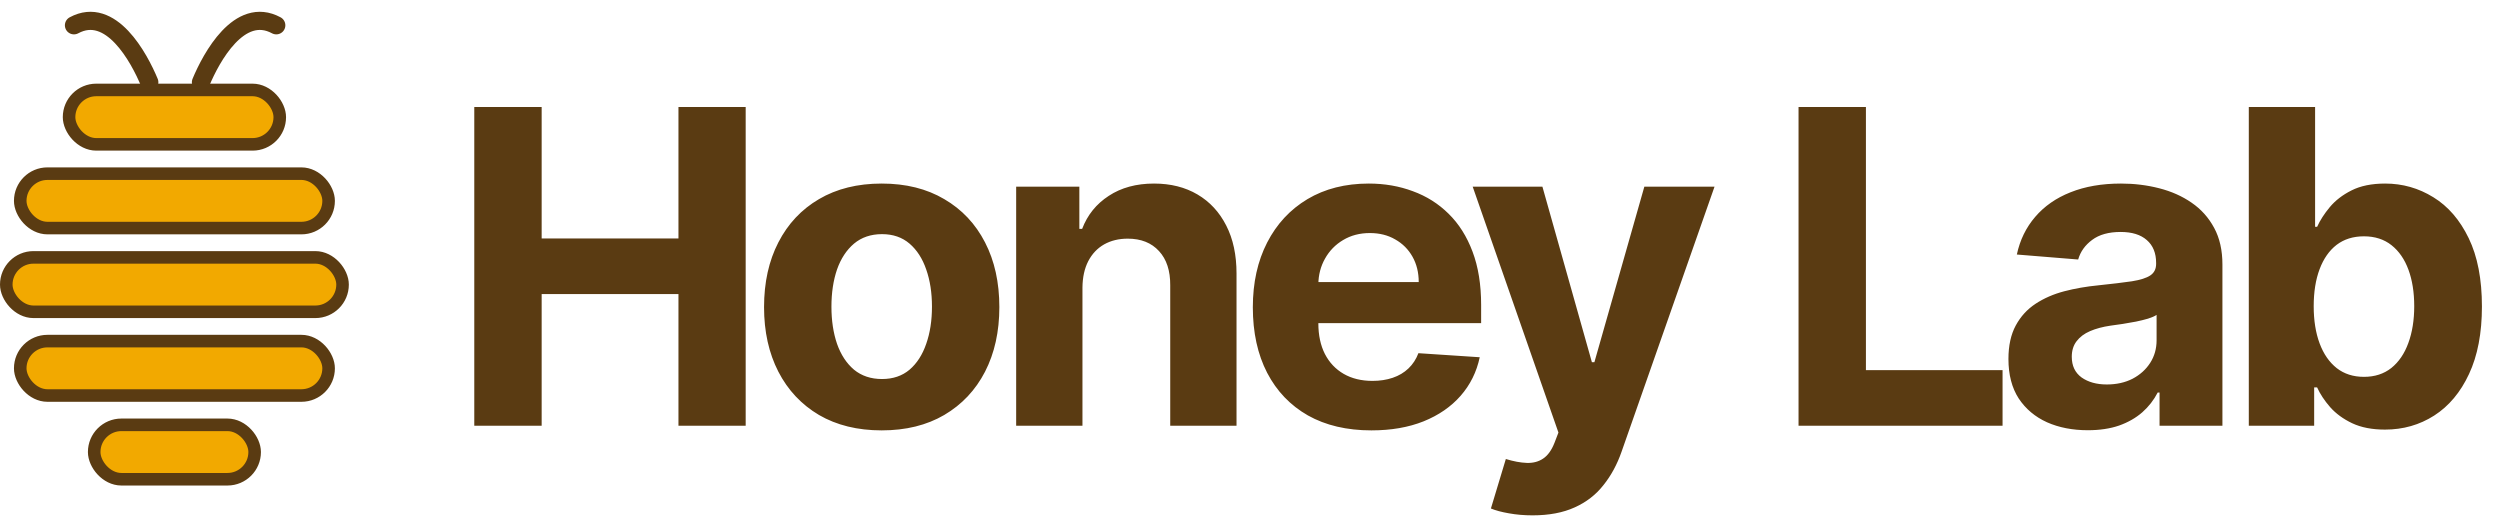 <svg width="599" height="127" viewBox="0 0 599 127" fill="none" xmlns="http://www.w3.org/2000/svg">
<rect x="4.848" y="41.609" width="73.888" height="13.039" rx="6.519" fill="#F2A900" stroke="#5A3B12" stroke-width="3.009"/>
<rect x="16.549" y="21.549" width="50.484" height="13.039" rx="6.519" fill="#F2A900" stroke="#5A3B12" stroke-width="3.009"/>
<rect x="1.504" y="61.669" width="80.574" height="13.039" rx="6.519" fill="#F2A900" stroke="#5A3B12" stroke-width="3.009"/>
<rect x="4.848" y="81.729" width="73.888" height="13.039" rx="6.519" fill="#F2A900" stroke="#5A3B12" stroke-width="3.009"/>
<rect x="22.568" y="101.789" width="38.448" height="13.039" rx="6.519" fill="#F2A900" stroke="#5A3B12" stroke-width="3.009"/>
<path d="M48.144 19.711C50.603 13.811 57.346 1.287 66.198 6.063" stroke="#5A3B12" stroke-width="4.346" stroke-linecap="round"/>
<path d="M35.774 19.711C33.315 13.811 26.572 1.287 17.72 6.063" stroke="#5A3B12" stroke-width="4.346" stroke-linecap="round"/>
<path d="M113.637 102V25.636H129.782V57.144H162.558V25.636H178.665V102H162.558V70.455H129.782V102H113.637ZM211.256 103.119C205.464 103.119 200.455 101.888 196.229 99.427C192.028 96.941 188.784 93.486 186.497 89.061C184.21 84.612 183.067 79.454 183.067 73.587C183.067 67.671 184.21 62.501 186.497 58.076C188.784 53.626 192.028 50.171 196.229 47.71C200.455 45.224 205.464 43.981 211.256 43.981C217.048 43.981 222.044 45.224 226.245 47.71C230.471 50.171 233.727 53.626 236.014 58.076C238.301 62.501 239.445 67.671 239.445 73.587C239.445 79.454 238.301 84.612 236.014 89.061C233.727 93.486 230.471 96.941 226.245 99.427C222.044 101.888 217.048 103.119 211.256 103.119ZM211.33 90.814C213.965 90.814 216.165 90.068 217.93 88.577C219.695 87.06 221.025 84.997 221.92 82.387C222.84 79.777 223.299 76.806 223.299 73.475C223.299 70.144 222.84 67.174 221.92 64.564C221.025 61.954 219.695 59.891 217.93 58.374C216.165 56.858 213.965 56.1 211.33 56.1C208.671 56.1 206.433 56.858 204.619 58.374C202.829 59.891 201.474 61.954 200.554 64.564C199.66 67.174 199.212 70.144 199.212 73.475C199.212 76.806 199.66 79.777 200.554 82.387C201.474 84.997 202.829 87.06 204.619 88.577C206.433 90.068 208.671 90.814 211.33 90.814ZM259.357 68.889V102H243.473V44.727H258.612V54.832H259.283C260.551 51.501 262.676 48.866 265.659 46.927C268.642 44.963 272.259 43.981 276.509 43.981C280.487 43.981 283.954 44.852 286.912 46.592C289.871 48.332 292.17 50.818 293.811 54.049C295.451 57.256 296.271 61.084 296.271 65.533V102H280.387V68.367C280.412 64.862 279.517 62.128 277.703 60.164C275.888 58.175 273.39 57.181 270.208 57.181C268.07 57.181 266.181 57.641 264.54 58.561C262.924 59.48 261.657 60.823 260.737 62.588C259.842 64.328 259.382 66.428 259.357 68.889ZM328.591 103.119C322.7 103.119 317.629 101.925 313.378 99.539C309.152 97.128 305.896 93.722 303.609 89.322C301.322 84.898 300.179 79.665 300.179 73.625C300.179 67.733 301.322 62.563 303.609 58.113C305.896 53.664 309.115 50.196 313.266 47.71C317.443 45.224 322.34 43.981 327.958 43.981C331.736 43.981 335.253 44.591 338.51 45.809C341.791 47.002 344.65 48.804 347.086 51.215C349.547 53.626 351.461 56.659 352.828 60.313C354.195 63.943 354.879 68.193 354.879 73.065V77.428H306.518V67.584H339.927C339.927 65.297 339.429 63.271 338.435 61.506C337.441 59.742 336.061 58.362 334.296 57.367C332.556 56.348 330.53 55.839 328.219 55.839C325.807 55.839 323.67 56.398 321.805 57.517C319.966 58.61 318.524 60.09 317.48 61.954C316.436 63.793 315.901 65.844 315.877 68.106V77.465C315.877 80.299 316.399 82.748 317.443 84.811C318.511 86.874 320.015 88.465 321.954 89.584C323.893 90.702 326.193 91.261 328.852 91.261C330.617 91.261 332.233 91.013 333.7 90.516C335.166 90.019 336.422 89.273 337.466 88.278C338.51 87.284 339.305 86.066 339.852 84.624L354.543 85.594C353.797 89.124 352.269 92.206 349.957 94.841C347.67 97.451 344.712 99.489 341.083 100.956C337.478 102.398 333.314 103.119 328.591 103.119ZM367.213 123.477C365.199 123.477 363.31 123.316 361.545 122.993C359.805 122.694 358.363 122.309 357.22 121.837L360.799 109.979C362.664 110.551 364.342 110.862 365.833 110.912C367.35 110.961 368.655 110.613 369.748 109.868C370.867 109.122 371.774 107.854 372.47 106.064L373.402 103.641L352.857 44.727H369.562L381.419 86.787H382.016L393.985 44.727H410.801L388.541 108.19C387.472 111.272 386.018 113.957 384.178 116.244C382.364 118.555 380.064 120.333 377.28 121.576C374.496 122.843 371.14 123.477 367.213 123.477ZM430.93 102V25.636H447.075V88.689H479.813V102H430.93ZM500.238 103.081C496.584 103.081 493.328 102.447 490.469 101.18C487.611 99.887 485.349 97.985 483.683 95.475C482.042 92.939 481.222 89.782 481.222 86.004C481.222 82.822 481.806 80.15 482.975 77.987C484.143 75.825 485.734 74.085 487.747 72.767C489.761 71.45 492.048 70.455 494.608 69.784C497.193 69.113 499.903 68.641 502.737 68.367C506.068 68.019 508.752 67.696 510.791 67.398C512.829 67.075 514.308 66.602 515.228 65.981C516.148 65.359 516.607 64.44 516.607 63.222V62.998C516.607 60.636 515.862 58.809 514.37 57.517C512.904 56.224 510.815 55.578 508.106 55.578C505.247 55.578 502.973 56.212 501.282 57.479C499.592 58.722 498.474 60.288 497.927 62.178L483.236 60.984C483.981 57.504 485.448 54.496 487.635 51.961C489.823 49.401 492.644 47.437 496.1 46.07C499.58 44.678 503.607 43.981 508.181 43.981C511.362 43.981 514.407 44.354 517.316 45.1C520.249 45.846 522.847 47.002 525.109 48.568C527.396 50.134 529.198 52.147 530.515 54.608C531.833 57.044 532.492 59.965 532.492 63.371V102H517.428V94.058H516.98C516.061 95.848 514.83 97.426 513.289 98.793C511.748 100.136 509.896 101.192 507.733 101.963C505.57 102.708 503.072 103.081 500.238 103.081ZM504.787 92.119C507.124 92.119 509.187 91.659 510.977 90.739C512.767 89.795 514.171 88.527 515.19 86.936C516.21 85.345 516.719 83.543 516.719 81.529V75.452C516.222 75.775 515.538 76.073 514.668 76.347C513.823 76.595 512.866 76.831 511.797 77.055C510.728 77.254 509.66 77.44 508.591 77.614C507.522 77.763 506.552 77.9 505.682 78.025C503.818 78.298 502.19 78.733 500.798 79.329C499.406 79.926 498.324 80.734 497.554 81.753C496.783 82.748 496.398 83.99 496.398 85.482C496.398 87.644 497.181 89.298 498.747 90.441C500.338 91.56 502.351 92.119 504.787 92.119ZM538.813 102V25.636H554.697V54.347H555.182C555.878 52.806 556.885 51.24 558.202 49.649C559.545 48.033 561.285 46.691 563.423 45.622C565.585 44.528 568.27 43.981 571.477 43.981C575.653 43.981 579.506 45.075 583.036 47.263C586.565 49.425 589.387 52.694 591.5 57.069C593.613 61.419 594.669 66.876 594.669 73.438C594.669 79.827 593.637 85.221 591.574 89.621C589.536 93.996 586.752 97.314 583.222 99.576C579.717 101.814 575.789 102.932 571.439 102.932C568.357 102.932 565.734 102.423 563.572 101.403C561.434 100.384 559.682 99.104 558.314 97.563C556.947 95.997 555.903 94.418 555.182 92.827H554.474V102H538.813ZM554.362 73.364C554.362 76.769 554.834 79.74 555.779 82.275C556.723 84.811 558.091 86.787 559.88 88.204C561.67 89.596 563.845 90.292 566.406 90.292C568.991 90.292 571.178 89.584 572.968 88.166C574.758 86.725 576.113 84.736 577.032 82.201C577.977 79.64 578.449 76.695 578.449 73.364C578.449 70.058 577.989 67.149 577.07 64.638C576.15 62.128 574.795 60.164 573.005 58.747C571.216 57.33 569.016 56.622 566.406 56.622C563.82 56.622 561.633 57.305 559.843 58.673C558.078 60.04 556.723 61.979 555.779 64.489C554.834 67 554.362 69.958 554.362 73.364Z" fill="#5A3B12"/>
</svg>
